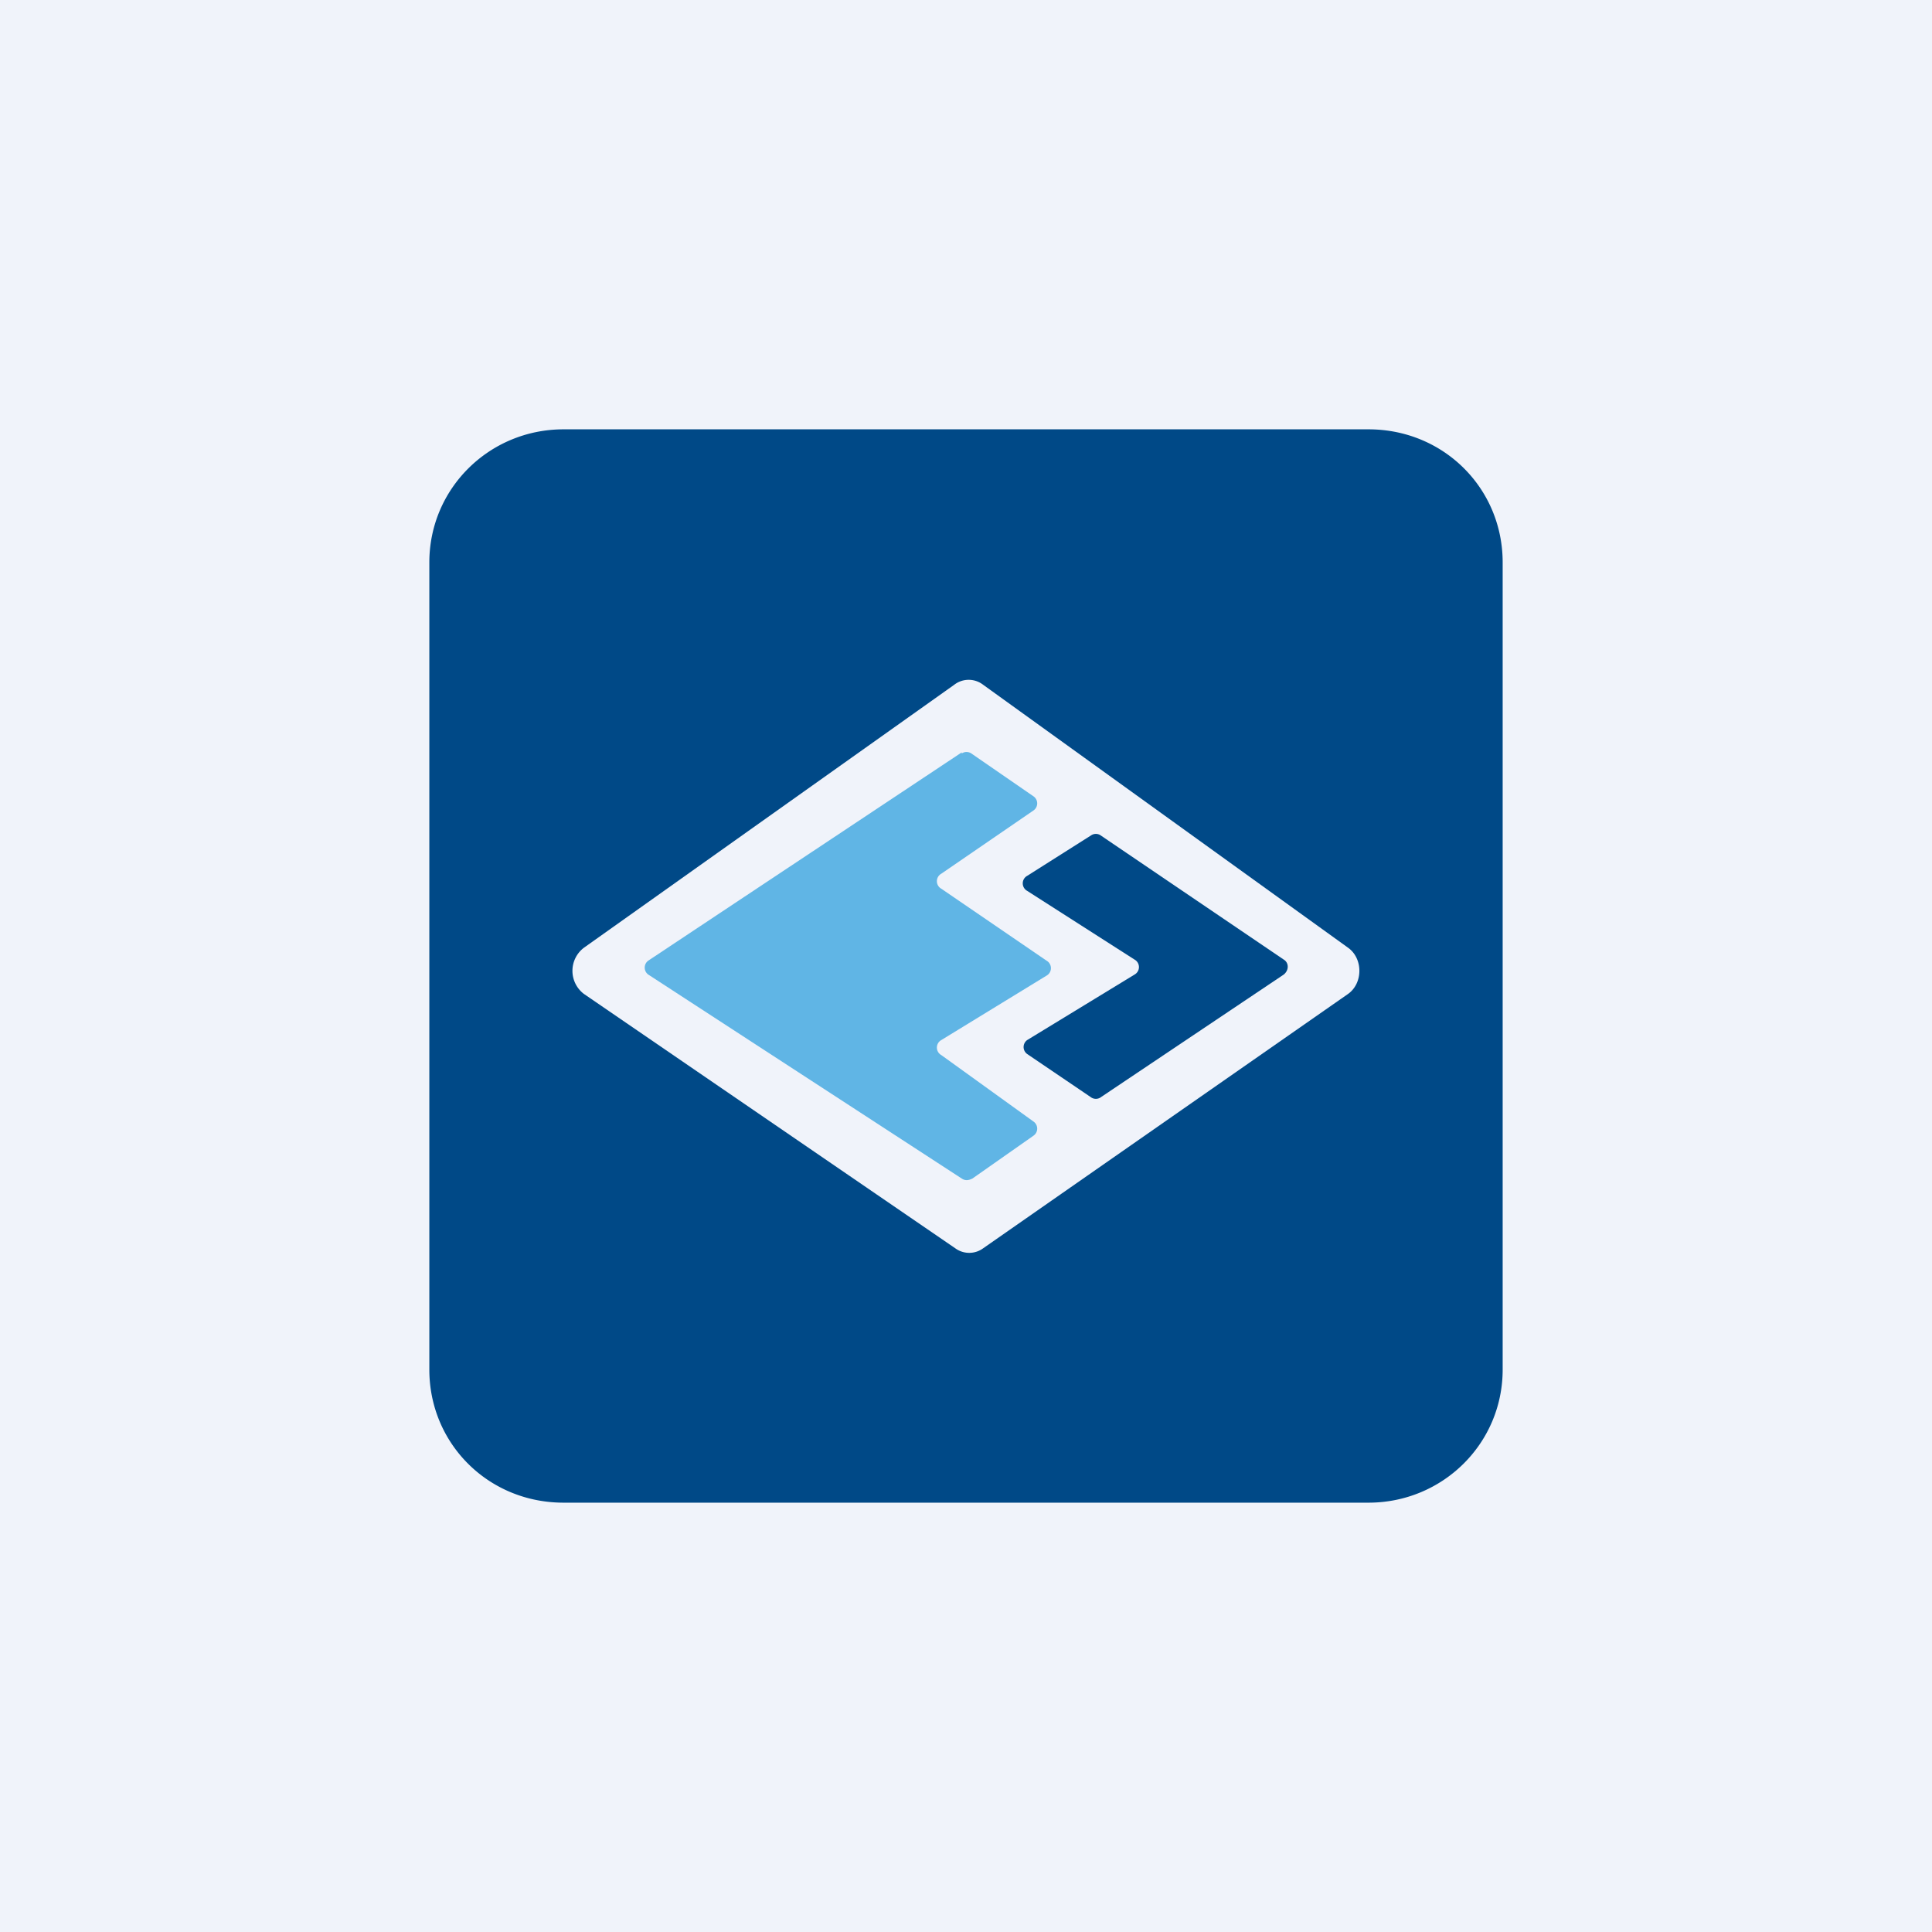 <!-- by TradingView --><svg width="18" height="18" viewBox="0 0 18 18" xmlns="http://www.w3.org/2000/svg"><path fill="#F0F3FA" d="M0 0h18v18H0z"/><path fill-rule="evenodd" d="M4 12.76V5.24C4 4.55 4.56 4 5.25 4h7.5c.7 0 1.25.55 1.25 1.24v7.52c0 .69-.56 1.24-1.25 1.24h-7.5C4.55 14 4 13.45 4 12.76Zm1.44-3.93 3.45-2.45a.22.22 0 0 1 .27 0l3.4 2.45c.14.1.14.33 0 .43l-3.4 2.37a.22.22 0 0 1-.26 0L5.44 9.26a.27.27 0 0 1 0-.43Z" fill="#004987"/><path d="M8.96 7.01 6.04 8.95a.08.08 0 0 0 0 .13l2.92 1.9c.03.02.06.02.1 0l.57-.4a.08.08 0 0 0 0-.13l-.86-.62a.08.08 0 0 1 0-.14l.98-.6a.08.08 0 0 0 0-.14l-.98-.67a.08.08 0 0 1 0-.14l.86-.59a.08.08 0 0 0 0-.13l-.58-.4a.08.08 0 0 0-.09 0Z" fill="#60B5E5"/><path d="m10.25 7.78 1.71 1.16c.05.03.05.1 0 .14l-1.7 1.14a.08.08 0 0 1-.1 0l-.59-.4a.08.08 0 0 1 0-.13l1-.61a.08.08 0 0 0 0-.14l-1-.64a.08.08 0 0 1 0-.14l.6-.38a.08.08 0 0 1 .08 0Z" fill="#004987"/></svg>